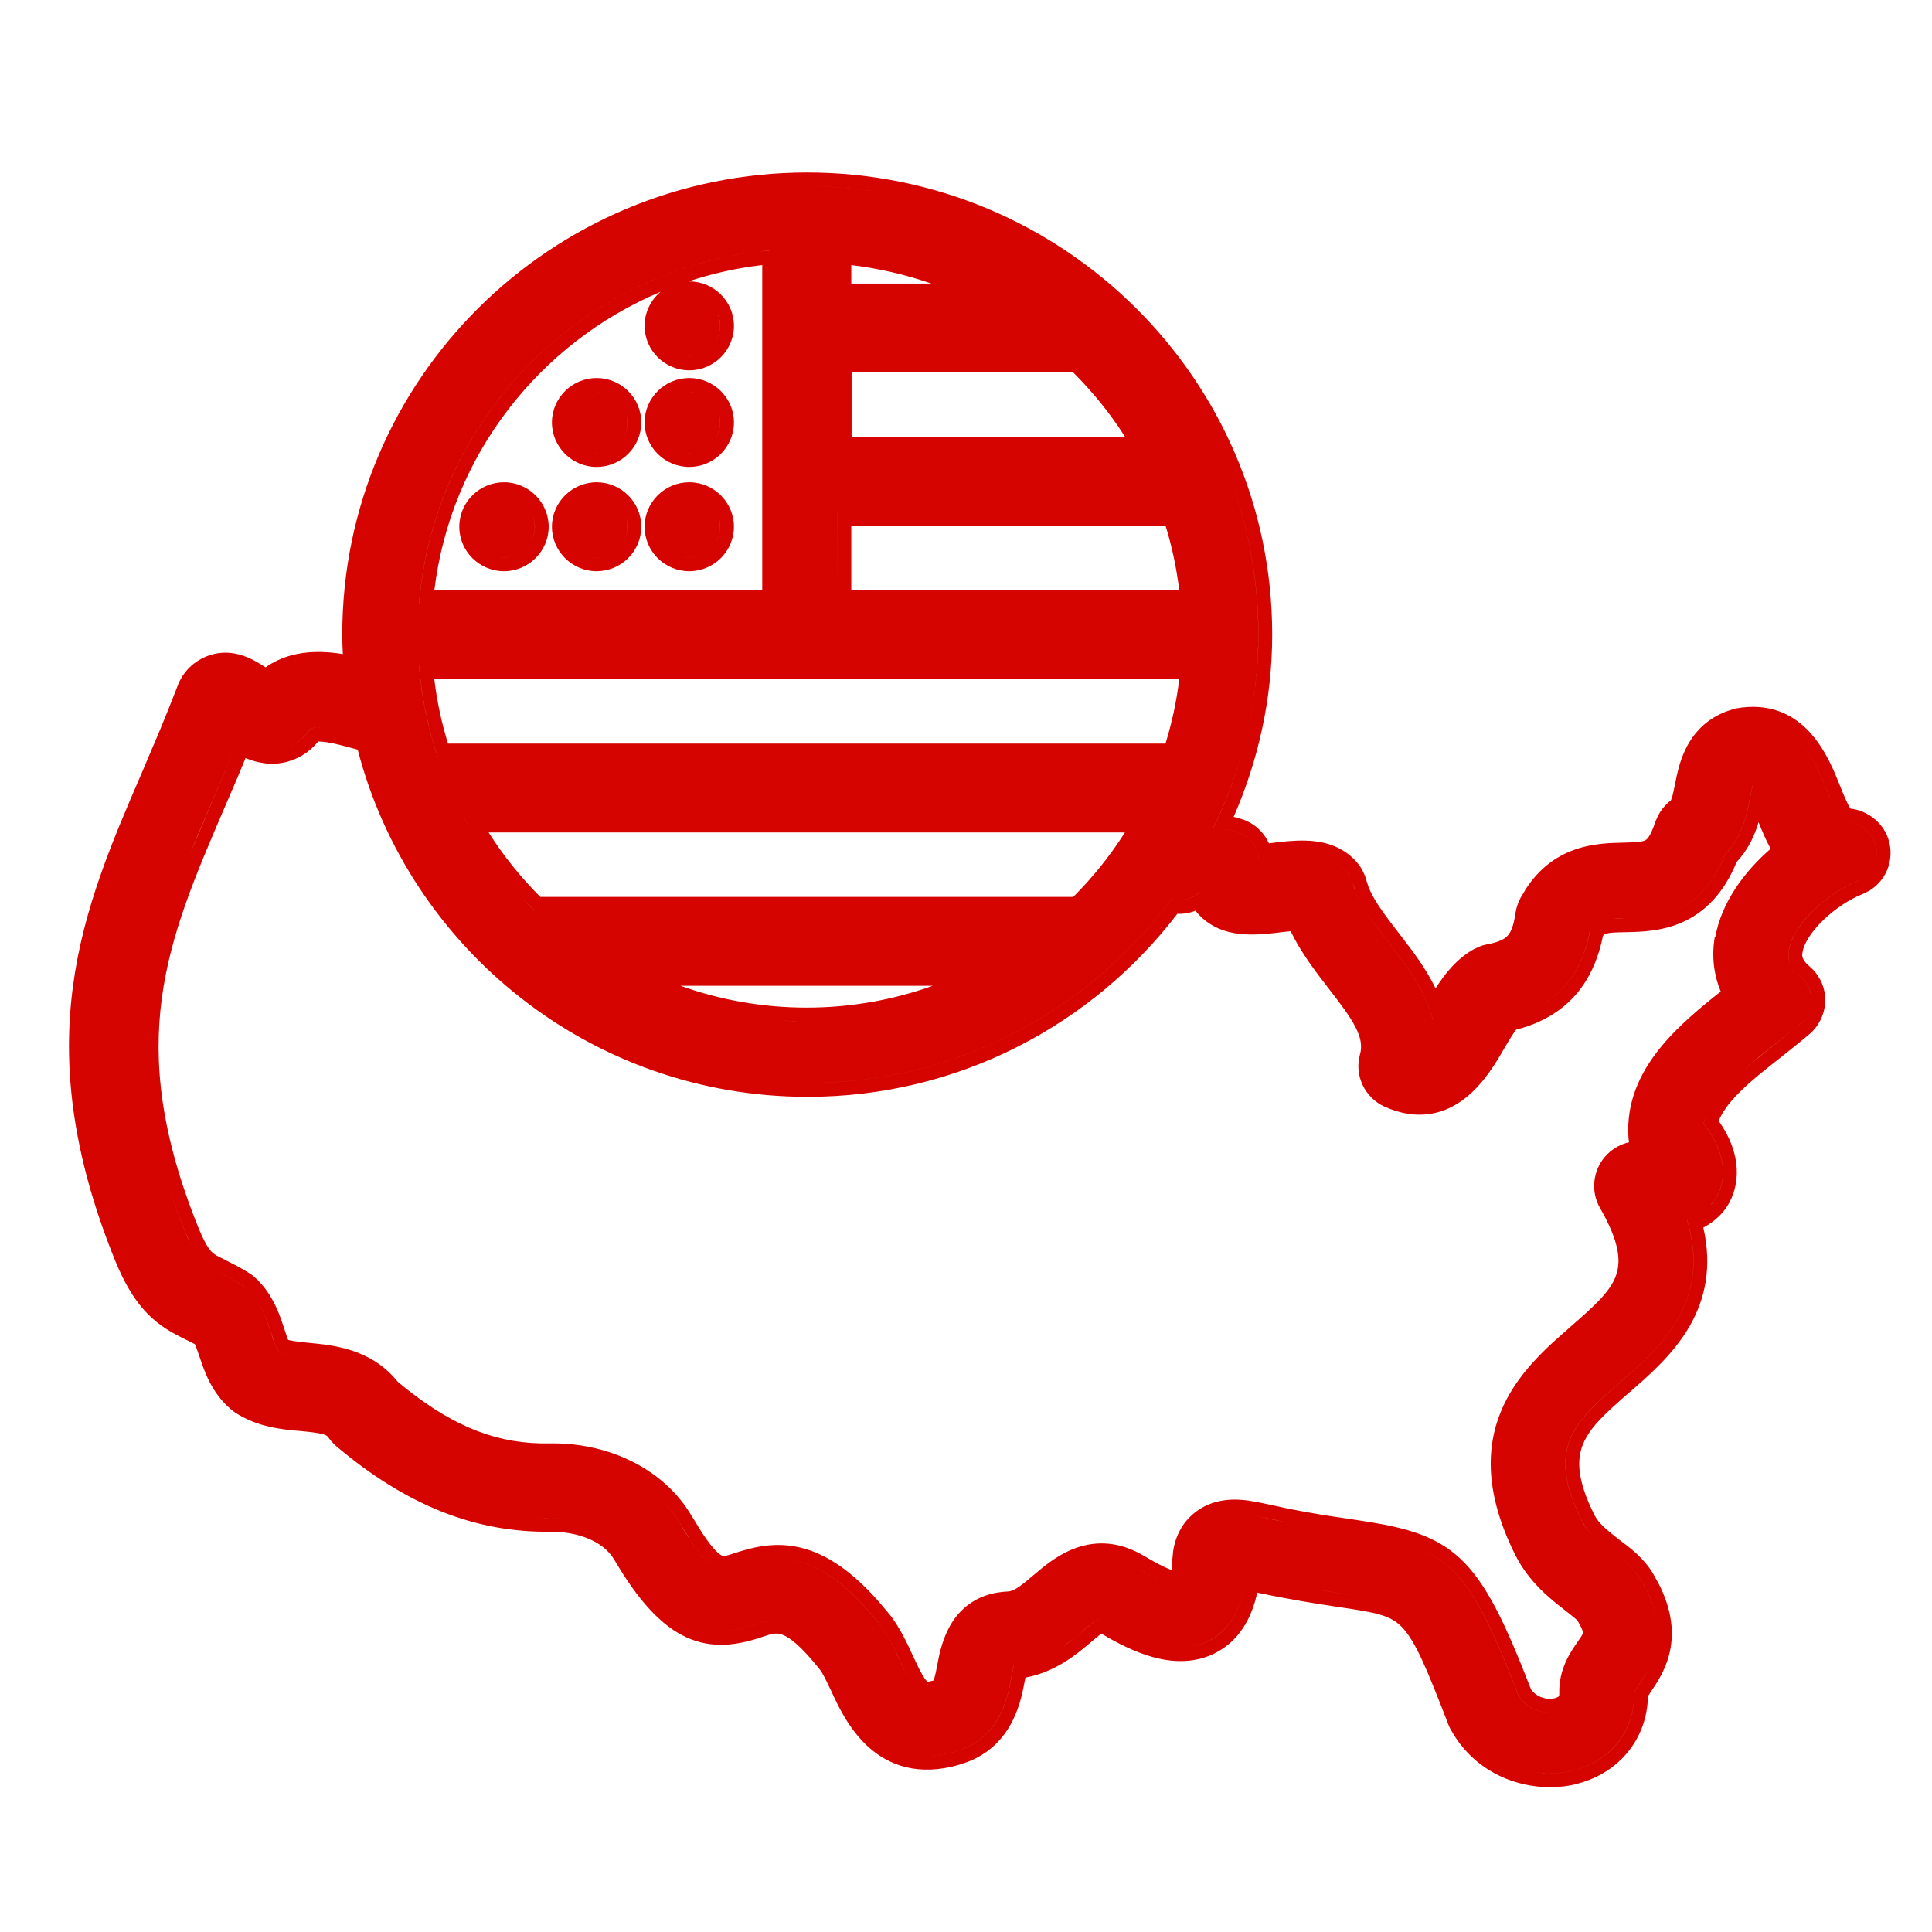 <svg width="56" height="56" viewBox="0 0 56 56" fill="none" xmlns="http://www.w3.org/2000/svg">
<path fill-rule="evenodd" clip-rule="evenodd" d="M14.609 13.979C15.319 13.98 15.903 14.556 15.904 15.268C15.903 15.979 15.319 16.556 14.609 16.557C13.898 16.557 13.313 15.98 13.313 15.268C13.313 14.555 13.898 13.979 14.609 13.979ZM14.784 16.139C14.727 16.15 14.668 16.156 14.607 16.156C14.57 16.156 14.535 16.153 14.499 16.148C14.505 16.149 14.511 16.152 14.517 16.152L14.609 16.157C14.669 16.157 14.728 16.15 14.784 16.139ZM15.431 14.923C15.476 15.029 15.501 15.146 15.501 15.268C15.501 15.418 15.462 15.56 15.395 15.685C15.449 15.585 15.486 15.476 15.498 15.358L15.503 15.268C15.503 15.146 15.476 15.029 15.431 14.923Z" fill="#D50400"/>
<path fill-rule="evenodd" clip-rule="evenodd" d="M17.293 13.979C18.004 13.98 18.588 14.556 18.588 15.268C18.588 15.98 18.004 16.556 17.293 16.557C16.583 16.556 15.999 15.98 15.998 15.268C15.999 14.556 16.583 13.98 17.293 13.979ZM17.467 16.139C17.41 16.15 17.352 16.156 17.292 16.156C17.257 16.156 17.222 16.153 17.188 16.149C17.193 16.15 17.198 16.152 17.203 16.152L17.293 16.157C17.353 16.157 17.411 16.15 17.467 16.139ZM18.116 14.923C18.162 15.029 18.187 15.146 18.187 15.268C18.187 15.418 18.148 15.56 18.08 15.685C18.134 15.585 18.172 15.476 18.184 15.358L18.189 15.268C18.189 15.146 18.162 15.029 18.116 14.923Z" fill="#D50400"/>
<path fill-rule="evenodd" clip-rule="evenodd" d="M19.979 13.979C20.689 13.98 21.273 14.556 21.274 15.268C21.273 15.98 20.689 16.556 19.979 16.557C19.268 16.557 18.684 15.98 18.684 15.268C18.684 14.555 19.268 13.979 19.979 13.979ZM20.155 16.139C20.097 16.15 20.038 16.156 19.977 16.156C19.942 16.156 19.907 16.153 19.873 16.149C19.878 16.15 19.883 16.152 19.888 16.152L19.979 16.157C20.039 16.157 20.098 16.15 20.155 16.139ZM20.802 14.923C20.847 15.029 20.872 15.146 20.872 15.268C20.872 15.418 20.833 15.56 20.766 15.685C20.82 15.585 20.857 15.476 20.869 15.358L20.874 15.268C20.874 15.146 20.848 15.029 20.802 14.923Z" fill="#D50400"/>
<path fill-rule="evenodd" clip-rule="evenodd" d="M17.293 10.957C18.004 10.957 18.588 11.534 18.588 12.246C18.588 12.958 18.003 13.535 17.293 13.535C16.583 13.535 15.999 12.958 15.998 12.246C15.998 11.534 16.583 10.957 17.293 10.957ZM17.292 13.134C17.265 13.134 17.236 13.132 17.209 13.13L17.293 13.135C17.317 13.135 17.34 13.132 17.364 13.13C17.34 13.132 17.316 13.134 17.292 13.134ZM18.117 11.904C18.162 12.009 18.187 12.124 18.187 12.245C18.187 12.396 18.148 12.537 18.08 12.662C18.134 12.563 18.172 12.453 18.184 12.336L18.189 12.246C18.189 12.125 18.162 12.01 18.117 11.904ZM17.535 11.39C17.486 11.376 17.436 11.367 17.385 11.361L17.293 11.356C17.377 11.357 17.457 11.368 17.535 11.39Z" fill="#D50400"/>
<path fill-rule="evenodd" clip-rule="evenodd" d="M19.979 10.957C20.689 10.957 21.274 11.534 21.274 12.246C21.273 12.958 20.689 13.535 19.979 13.535C19.268 13.535 18.684 12.958 18.684 12.246C18.684 11.534 19.268 10.957 19.979 10.957ZM19.977 13.134C19.95 13.134 19.922 13.132 19.896 13.13L19.979 13.135C20.003 13.135 20.026 13.132 20.049 13.13C20.025 13.132 20.001 13.134 19.977 13.134ZM20.802 11.9C20.847 12.007 20.872 12.123 20.872 12.245C20.872 12.396 20.833 12.537 20.766 12.662C20.82 12.563 20.857 12.453 20.869 12.336L20.874 12.246C20.874 12.124 20.848 12.007 20.802 11.9ZM19.977 11.356C20.067 11.356 20.154 11.37 20.236 11.395C20.182 11.379 20.127 11.367 20.07 11.361L19.979 11.356H19.977Z" fill="#D50400"/>
<path fill-rule="evenodd" clip-rule="evenodd" d="M23.398 5C30.83 5 36.875 11.009 36.875 18.388C36.875 20.273 36.465 22.059 35.758 23.678C35.784 23.683 35.81 23.688 35.836 23.694L36.058 23.764L36.064 23.766L36.231 23.844C36.478 23.982 36.667 24.196 36.78 24.443C36.799 24.441 36.818 24.44 36.835 24.438L36.847 24.436L37.128 24.402C37.425 24.37 37.762 24.346 38.089 24.382C38.538 24.432 39.006 24.599 39.361 25.031C39.457 25.148 39.523 25.279 39.569 25.402L39.608 25.521L39.611 25.535L39.661 25.693C39.723 25.856 39.818 26.032 39.943 26.225C40.11 26.482 40.315 26.749 40.541 27.041L40.93 27.551C41.172 27.88 41.414 28.248 41.611 28.648C41.875 28.233 42.221 27.791 42.715 27.515L42.717 27.514L42.899 27.43C42.931 27.418 42.965 27.406 43 27.396L43.108 27.372C43.454 27.307 43.609 27.22 43.699 27.122C43.793 27.019 43.874 26.84 43.929 26.456L43.93 26.446L43.954 26.334C43.982 26.226 44.022 26.127 44.066 26.039L44.072 26.029L44.233 25.758C44.623 25.163 45.105 24.827 45.599 24.644C46.146 24.44 46.691 24.433 47.064 24.424L47.32 24.416C47.392 24.413 47.454 24.408 47.509 24.401C47.615 24.388 47.666 24.369 47.697 24.352C47.749 24.321 47.842 24.236 47.983 23.816L47.987 23.805L48.064 23.633C48.138 23.494 48.237 23.365 48.36 23.258L48.427 23.203C48.431 23.196 48.443 23.175 48.457 23.132C48.487 23.045 48.514 22.921 48.551 22.73V22.727L48.601 22.486C48.728 21.91 49.012 21.026 50.021 20.628L50.285 20.54L50.302 20.537C51.287 20.353 51.986 20.71 52.463 21.23C52.802 21.601 53.03 22.054 53.188 22.421L53.325 22.754L53.325 22.756L53.427 23.006C53.465 23.095 53.505 23.188 53.546 23.273C53.577 23.338 53.608 23.393 53.633 23.436C54.159 23.5 54.638 23.875 54.766 24.432C54.908 25.048 54.585 25.681 53.985 25.915L53.986 25.916C53.621 26.059 53.199 26.334 52.855 26.664C52.501 27.003 52.289 27.345 52.247 27.6L52.246 27.604C52.235 27.669 52.236 27.714 52.251 27.76C52.263 27.795 52.291 27.852 52.363 27.929L52.452 28.012L52.453 28.014L52.553 28.108C52.774 28.341 52.906 28.65 52.906 28.983C52.905 29.343 52.752 29.702 52.478 29.948L52.47 29.955C52.214 30.173 51.923 30.407 51.617 30.648L51.615 30.65C51.173 30.995 50.734 31.342 50.386 31.695C50.096 31.99 49.906 32.256 49.819 32.492C50.495 33.444 50.456 34.37 50.047 34.99L50.045 34.993C49.95 35.134 49.737 35.39 49.372 35.582C49.634 36.729 49.42 37.66 48.981 38.429C48.511 39.25 47.793 39.87 47.228 40.361L47.227 40.36C46.546 40.953 46.088 41.365 45.885 41.859C45.701 42.308 45.707 42.904 46.22 43.92L46.274 44.012C46.41 44.218 46.63 44.39 46.944 44.636C47.261 44.872 47.656 45.173 47.916 45.613L48.088 45.924C48.446 46.634 48.513 47.248 48.422 47.77C48.321 48.352 48.03 48.773 47.86 49.023C47.845 49.046 47.83 49.069 47.817 49.09C47.798 49.119 47.783 49.141 47.768 49.165C47.767 49.166 47.767 49.167 47.766 49.168C47.747 50.375 46.952 51.376 45.738 51.697L45.739 51.698C45.473 51.772 45.194 51.802 44.924 51.802C43.865 51.802 42.696 51.298 42.059 50.145C42.038 50.112 42.022 50.082 42.013 50.06C42.008 50.05 42.001 50.033 41.999 50.029L41.998 50.025L41.99 50.008L41.983 49.99C41.66 49.154 41.418 48.541 41.203 48.08C40.987 47.619 40.811 47.343 40.634 47.161C40.299 46.818 39.9 46.741 38.789 46.579H38.787C38.165 46.485 37.404 46.367 36.442 46.163C36.271 46.946 35.894 47.56 35.256 47.897L35.257 47.898C34.649 48.219 34 48.192 33.415 48.031C32.877 47.883 32.361 47.612 31.921 47.35C31.919 47.351 31.917 47.353 31.915 47.355L31.647 47.577L31.642 47.581C31.232 47.932 30.611 48.459 29.722 48.627C29.718 48.65 29.713 48.673 29.709 48.694L29.707 48.701C29.601 49.27 29.38 50.536 28.073 51.06L27.796 51.154C26.625 51.492 25.768 51.176 25.167 50.633C24.597 50.117 24.277 49.413 24.092 49.012L23.912 48.64C23.859 48.536 23.811 48.455 23.77 48.401C23.215 47.702 22.887 47.46 22.679 47.383C22.508 47.319 22.384 47.349 22.084 47.45L22.085 47.451C21.357 47.697 20.629 47.797 19.887 47.454C19.166 47.121 18.506 46.404 17.808 45.213C17.47 44.636 16.683 44.397 15.978 44.397C13.778 44.432 11.774 43.629 9.749 41.92L9.748 41.919C9.656 41.84 9.58 41.752 9.522 41.671L9.516 41.663C9.495 41.632 9.47 41.603 9.367 41.573C9.239 41.536 9.049 41.511 8.722 41.48C8.178 41.435 7.475 41.371 6.819 40.946L6.815 40.943C6.796 40.931 6.78 40.919 6.769 40.91C6.758 40.901 6.747 40.893 6.741 40.888C6.735 40.883 6.732 40.88 6.73 40.878L6.715 40.869L6.698 40.853C6.127 40.373 5.92 39.734 5.78 39.315L5.778 39.31C5.73 39.163 5.684 39.042 5.648 38.961C5.566 38.917 5.489 38.88 5.381 38.826C5.013 38.648 4.639 38.446 4.286 38.089C3.977 37.776 3.7 37.362 3.438 36.774L3.326 36.511C2.055 33.36 1.814 30.821 2.118 28.562C2.421 26.317 3.261 24.369 4.1 22.425L4.624 21.189C4.799 20.769 4.972 20.339 5.141 19.898C5.302 19.453 5.646 19.139 6.066 18.996L6.067 18.995L6.209 18.955C6.846 18.808 7.372 19.13 7.698 19.344C8.155 19.019 8.674 18.91 9.136 18.898C9.424 18.89 9.699 18.919 9.938 18.959C9.927 18.772 9.921 18.581 9.921 18.388C9.921 11 15.965 5 23.398 5ZM47.93 48.059C47.818 48.37 47.653 48.613 47.528 48.797C47.474 48.886 47.376 49.019 47.367 49.063C47.393 50.13 46.713 51.027 45.63 51.312C45.407 51.374 45.165 51.4 44.923 51.4L44.924 51.401C45.166 51.401 45.408 51.375 45.632 51.312C46.715 51.028 47.395 50.13 47.368 49.063C47.378 49.019 47.476 48.886 47.53 48.797C47.655 48.613 47.818 48.369 47.93 48.059ZM44.404 51.355C44.518 51.376 44.633 51.39 44.747 51.397L44.918 51.4C44.748 51.4 44.576 51.386 44.404 51.355ZM29.384 48.273C29.357 48.37 29.331 48.521 29.313 48.628C29.196 49.25 28.981 50.396 27.684 50.77C27.43 50.843 27.196 50.881 26.979 50.891C27.141 50.883 27.313 50.861 27.495 50.819L27.686 50.77C28.983 50.397 29.198 49.25 29.315 48.628C29.333 48.521 29.359 48.37 29.386 48.273C29.391 48.272 29.396 48.27 29.402 48.27C29.396 48.27 29.39 48.272 29.384 48.273ZM39.531 44.494C41.976 44.886 42.566 45.397 44.019 49.152C44.245 49.524 44.674 49.672 45.03 49.634C44.675 49.671 44.247 49.523 44.021 49.152C42.568 45.397 41.977 44.886 39.531 44.494ZM9.222 21.492C8.933 21.852 8.589 22.008 8.321 22.08L8.322 22.081C7.87 22.203 7.454 22.111 7.117 21.974C7.038 22.163 6.963 22.351 6.885 22.535L6.491 23.452C5.659 25.39 4.94 27.069 4.69 28.939C4.442 30.795 4.655 32.866 5.742 35.562C5.913 35.983 6.026 36.167 6.121 36.27C6.165 36.316 6.209 36.352 6.27 36.389L6.519 36.516L6.525 36.519L6.873 36.697C6.936 36.731 7 36.767 7.067 36.806L7.272 36.933L7.287 36.943L7.303 36.955L7.47 37.1L7.473 37.102L7.632 37.282C7.878 37.586 8.028 37.915 8.132 38.198L8.24 38.513L8.242 38.52L8.333 38.796C8.339 38.811 8.346 38.825 8.351 38.837C8.392 38.848 8.444 38.86 8.509 38.87C8.641 38.891 8.789 38.905 8.966 38.924C9.646 38.992 10.753 39.083 11.532 40.055C12.975 41.258 14.23 41.801 15.654 41.837H16.032C17.722 41.837 19.273 42.62 20.046 43.937L20.346 44.423C20.436 44.559 20.516 44.672 20.588 44.764C20.734 44.95 20.832 45.035 20.894 45.072C20.96 45.112 20.981 45.121 21.256 45.031L21.478 44.96C22.005 44.8 22.613 44.693 23.301 44.884C23.985 45.074 24.697 45.543 25.476 46.428L25.815 46.833L25.821 46.84L25.918 46.977C26.139 47.301 26.306 47.654 26.448 47.965L26.611 48.31C26.659 48.407 26.702 48.488 26.741 48.554C26.814 48.679 26.862 48.728 26.883 48.747C26.909 48.746 26.956 48.737 27.058 48.709C27.066 48.687 27.08 48.655 27.093 48.605C27.115 48.524 27.139 48.413 27.167 48.261L27.216 48.014C27.278 47.733 27.383 47.363 27.595 47.028C27.894 46.557 28.396 46.169 29.203 46.131L29.268 46.123C29.419 46.092 29.591 45.972 29.966 45.649L29.968 45.648L30.2 45.454C30.459 45.245 30.799 45.004 31.204 44.862C31.771 44.664 32.444 44.666 33.181 45.111L33.484 45.284C33.685 45.393 33.841 45.463 33.956 45.508C33.967 45.427 33.977 45.325 33.981 45.202V45.196L34.006 44.946C34.095 44.392 34.379 44.034 34.65 43.829C35.168 43.43 35.773 43.436 36.199 43.496L36.555 43.56L36.564 43.562L37.347 43.73C37.836 43.828 38.263 43.899 38.643 43.957L39.181 44.036L39.183 44.037L39.683 44.114C40.807 44.299 41.63 44.531 42.318 45.169C43.074 45.871 43.625 47.027 44.375 48.962C44.532 49.198 44.851 49.284 45.075 49.221H45.077L45.144 49.195C45.16 49.188 45.17 49.181 45.175 49.177C45.183 49.17 45.186 49.166 45.187 49.164C45.192 49.154 45.196 49.137 45.196 49.081C45.178 48.375 45.528 47.874 45.734 47.58C45.802 47.482 45.84 47.426 45.865 47.379C45.876 47.359 45.882 47.346 45.884 47.339C45.886 47.334 45.886 47.331 45.886 47.329C45.887 47.317 45.883 47.242 45.722 46.972C45.719 46.968 45.714 46.963 45.708 46.957C45.687 46.937 45.657 46.911 45.62 46.88L45.378 46.687C44.97 46.37 44.336 45.885 43.933 45.094L43.932 45.093C43.039 43.319 43.057 41.944 43.535 40.841C43.884 40.038 44.465 39.413 45.017 38.904L45.548 38.433C45.881 38.142 46.16 37.898 46.384 37.658C46.606 37.42 46.754 37.205 46.835 36.985C46.988 36.574 46.953 36.013 46.377 35.015L46.376 35.013C46.103 34.534 46.169 33.942 46.517 33.533L46.518 33.532L46.588 33.457C46.766 33.279 46.985 33.162 47.218 33.109C47.211 33.07 47.206 33.03 47.203 32.99L47.202 32.984C47.13 31.945 47.543 31.09 48.11 30.387C48.627 29.745 49.293 29.202 49.876 28.739C49.673 28.247 49.61 27.714 49.703 27.165L49.718 27.163C49.898 26.162 50.553 25.27 51.323 24.602C51.176 24.334 51.064 24.061 50.973 23.832C50.865 24.201 50.684 24.615 50.34 24.981C49.952 25.929 49.385 26.454 48.772 26.729C48.163 27.001 47.545 27.011 47.144 27.02H47.141C46.811 27.024 46.66 27.033 46.565 27.061C46.528 27.071 46.5 27.081 46.462 27.128C46.32 27.839 46.042 28.44 45.605 28.908C45.176 29.367 44.615 29.673 43.945 29.846C43.911 29.89 43.867 29.952 43.815 30.034C43.732 30.165 43.659 30.294 43.584 30.417C43.378 30.774 43.02 31.397 42.477 31.825C42.197 32.046 41.857 32.225 41.453 32.287C41.048 32.349 40.606 32.289 40.133 32.077C39.564 31.82 39.249 31.178 39.419 30.565L39.439 30.479C39.474 30.274 39.434 30.064 39.303 29.799C39.145 29.48 38.876 29.12 38.504 28.643L38.503 28.642C38.124 28.15 37.709 27.609 37.41 26.992C37.33 27.001 37.25 27.007 37.176 27.016L37.177 27.017C36.821 27.06 36.379 27.115 35.957 27.072C35.523 27.028 35.072 26.874 34.717 26.476C34.696 26.452 34.674 26.425 34.653 26.398C34.485 26.465 34.306 26.495 34.126 26.487C31.665 29.702 27.785 31.792 23.407 31.792C17.136 31.792 11.864 27.502 10.368 21.729C10.333 21.719 10.297 21.709 10.261 21.7C10.15 21.672 10.034 21.642 9.918 21.609C9.53 21.507 9.321 21.492 9.222 21.492ZM22.473 45.183C23.317 45.156 24.281 45.548 25.499 47.081C25.741 47.401 25.92 47.774 26.081 48.13C26.165 48.313 26.24 48.465 26.306 48.591C26.289 48.558 26.27 48.525 26.252 48.488L26.083 48.13C25.962 47.863 25.831 47.587 25.671 47.33L25.501 47.081C24.283 45.547 23.318 45.156 22.473 45.183ZM36.115 45.685C36.008 46.601 35.658 47.232 35.068 47.543C34.824 47.672 34.568 47.733 34.308 47.744C34.569 47.733 34.825 47.673 35.07 47.544C35.66 47.233 36.008 46.601 36.115 45.685ZM31.909 46.895C31.819 46.904 31.541 47.134 31.38 47.276C31.214 47.419 31.025 47.577 30.809 47.727C30.877 47.68 30.944 47.634 31.006 47.586L31.382 47.277C31.543 47.136 31.818 46.905 31.909 46.895ZM22.481 46.95C22.304 46.955 22.137 47.011 21.955 47.072C21.613 47.188 21.29 47.261 20.976 47.273C21.29 47.262 21.614 47.188 21.957 47.072C22.139 47.011 22.304 46.955 22.481 46.95ZM46.727 44.974C47.042 45.209 47.363 45.463 47.573 45.818C47.803 46.2 47.936 46.545 48.003 46.855C47.953 46.624 47.868 46.373 47.731 46.102L47.575 45.819C47.365 45.463 47.042 45.209 46.727 44.974ZM38.847 46.184C39.06 46.215 39.253 46.244 39.428 46.273C39.252 46.244 39.059 46.214 38.845 46.183C38.596 46.145 38.326 46.1 38.03 46.052C38.326 46.1 38.597 46.146 38.847 46.184ZM33.011 45.476C33.293 45.643 33.516 45.754 33.691 45.83C33.579 45.782 33.447 45.719 33.293 45.636L33.011 45.476ZM19.053 43.343C19.308 43.577 19.526 43.844 19.7 44.139C20.061 44.754 20.321 45.105 20.535 45.297C20.388 45.165 20.22 44.959 20.012 44.643L19.701 44.139C19.528 43.844 19.308 43.577 19.053 43.343ZM48.897 35.348C49.622 37.748 48.11 39.063 46.964 40.059C45.648 41.205 44.78 41.961 45.863 44.103C45.96 44.292 46.102 44.448 46.264 44.595C46.139 44.482 46.027 44.363 45.938 44.228L45.865 44.103C44.782 41.962 45.65 41.206 46.965 40.06C48.111 39.064 49.623 37.747 48.899 35.348C48.955 35.331 49.008 35.31 49.058 35.289C49.007 35.31 48.954 35.331 48.897 35.348ZM35.732 43.866C36.012 43.858 36.276 43.912 36.473 43.952C36.763 44.019 37.035 44.075 37.289 44.126C37.283 44.125 37.276 44.123 37.269 44.122L36.475 43.952C36.278 43.912 36.013 43.858 35.732 43.866ZM15.978 43.997C16.064 43.997 16.153 44 16.244 44.007C16.152 44 16.062 43.996 15.976 43.996C15.847 43.998 15.718 43.998 15.59 43.994C15.719 43.998 15.848 43.999 15.978 43.997ZM16.315 42.244C16.606 42.261 16.889 42.303 17.162 42.367C16.892 42.303 16.612 42.262 16.325 42.245L16.315 42.244ZM11.122 40.191C11.166 40.239 11.209 40.289 11.25 40.343C11.683 40.705 12.104 41.012 12.519 41.267C12.104 41.012 11.684 40.706 11.251 40.344C11.21 40.29 11.166 40.239 11.122 40.191ZM7.035 40.61C7.056 40.624 7.078 40.634 7.099 40.647C7.078 40.634 7.055 40.623 7.034 40.609C7.031 40.607 7.027 40.604 7.024 40.602C7.028 40.604 7.032 40.608 7.035 40.61ZM6.102 36.752C6.175 36.794 6.255 36.833 6.345 36.876C6.56 36.983 6.793 37.099 7.052 37.268C7.097 37.303 7.142 37.338 7.187 37.383C7.572 37.774 7.732 38.255 7.858 38.637C7.92 38.841 7.992 39.063 8.073 39.161C8.27 39.259 8.583 39.286 8.923 39.321C8.934 39.322 8.945 39.323 8.955 39.324L8.923 39.321C8.584 39.286 8.271 39.259 8.075 39.161C8.034 39.112 7.996 39.032 7.96 38.94L7.86 38.637C7.734 38.255 7.572 37.775 7.188 37.384C7.143 37.34 7.099 37.303 7.054 37.268C6.925 37.183 6.801 37.112 6.684 37.049L6.347 36.877C6.256 36.834 6.176 36.794 6.102 36.752ZM5.598 36.209C5.564 36.148 5.531 36.079 5.495 36.002L5.371 35.713C5.133 35.123 4.935 34.56 4.775 34.022C4.935 34.559 5.131 35.122 5.369 35.712C5.452 35.917 5.527 36.079 5.598 36.209ZM49.437 32.37C49.413 32.438 49.393 32.506 49.38 32.574C50.096 33.472 50.033 34.281 49.711 34.77C49.685 34.808 49.645 34.861 49.59 34.921C49.598 34.912 49.607 34.905 49.615 34.897L49.713 34.77C50.035 34.282 50.098 33.472 49.382 32.574C49.395 32.506 49.413 32.438 49.437 32.37ZM46.086 26.965C45.836 28.351 45.057 29.188 43.724 29.49C45.057 29.188 45.837 28.352 46.088 26.966C46.102 26.944 46.117 26.924 46.131 26.904C46.117 26.924 46.1 26.943 46.086 26.965ZM40.296 31.712L40.297 31.713C40.364 31.743 40.431 31.768 40.495 31.791C40.43 31.768 40.364 31.742 40.296 31.712ZM33.95 26.059C31.569 29.285 27.738 31.392 23.406 31.392C23.217 31.392 23.029 31.388 22.843 31.38L23.407 31.393C27.738 31.392 31.57 29.286 33.95 26.06C34.014 26.076 34.079 26.085 34.143 26.088C34.078 26.085 34.014 26.076 33.95 26.059ZM52.328 29.516C52.293 29.564 52.254 29.609 52.209 29.649C51.959 29.863 51.672 30.094 51.367 30.334C51.1 30.542 50.827 30.76 50.569 30.981C50.615 30.942 50.661 30.902 50.708 30.862L51.37 30.335C51.522 30.215 51.669 30.097 51.81 29.982L52.21 29.65C52.255 29.61 52.293 29.564 52.328 29.516ZM22.483 29.568C22.778 29.592 23.076 29.605 23.378 29.605L23.379 29.605L23.006 29.6C22.831 29.594 22.656 29.582 22.483 29.568ZM39.45 26.182C39.647 26.539 39.929 26.905 40.224 27.285C40.725 27.934 41.307 28.681 41.531 29.561L41.532 29.559C41.307 28.68 40.727 27.934 40.226 27.286C39.931 26.905 39.647 26.539 39.45 26.182ZM19.725 28.574C20.866 28.981 22.094 29.206 23.38 29.206C24.666 29.206 25.895 28.981 27.035 28.574H19.725ZM52.191 28.316C52.388 28.485 52.504 28.726 52.504 28.983C52.504 29.031 52.498 29.078 52.49 29.125C52.493 29.109 52.499 29.093 52.501 29.077L52.506 28.983C52.506 28.726 52.389 28.486 52.193 28.317C52.168 28.296 52.145 28.274 52.123 28.253C52.145 28.273 52.166 28.296 52.191 28.316ZM17.873 28.174C17.891 28.183 17.909 28.193 17.926 28.202C17.909 28.193 17.892 28.184 17.875 28.175H28.881L28.883 28.174H17.873ZM53.838 25.543C52.997 25.872 51.976 26.77 51.851 27.534C51.831 27.647 51.827 27.778 51.887 27.926C51.841 27.812 51.834 27.708 51.842 27.614L51.853 27.535C51.978 26.771 52.998 25.873 53.839 25.544C53.889 25.525 53.935 25.5 53.979 25.473C53.935 25.5 53.888 25.524 53.838 25.543ZM50.097 27.234L50.106 27.259V27.257L50.098 27.232L50.097 27.234ZM50.83 22.672C50.803 22.734 50.75 22.992 50.714 23.17C50.625 23.641 50.499 24.263 49.998 24.761C49.291 26.574 47.949 26.601 47.134 26.619C46.97 26.622 46.833 26.624 46.718 26.633C46.724 26.632 46.73 26.632 46.737 26.632L47.134 26.619C47.949 26.601 49.292 26.574 49.999 24.762C50.5 24.264 50.627 23.641 50.716 23.17C50.752 22.993 50.804 22.737 50.831 22.673L50.83 22.672ZM37.384 26.589C37.292 26.599 37.203 26.61 37.127 26.619C37.279 26.601 37.485 26.574 37.655 26.565L37.384 26.589ZM15.149 26.046C15.261 26.165 15.375 26.282 15.492 26.396H15.495L15.198 26.099C15.181 26.081 15.165 26.063 15.149 26.046ZM39.221 25.632C39.264 25.802 39.338 25.973 39.431 26.145C39.375 26.041 39.325 25.937 39.286 25.833L39.223 25.633C39.216 25.609 39.206 25.585 39.198 25.561C39.206 25.584 39.214 25.608 39.221 25.632ZM34.719 25.907C34.551 26.034 34.353 26.095 34.152 26.088C34.354 26.095 34.553 26.035 34.721 25.908C34.747 25.891 34.764 25.872 34.79 25.863L34.719 25.907ZM14.163 24.13C14.591 24.805 15.094 25.431 15.661 25.997H31.109C31.675 25.431 32.179 24.805 32.606 24.13H14.163ZM38.753 25.017C38.861 25.087 38.961 25.175 39.051 25.285C39.081 25.321 39.105 25.361 39.128 25.402C39.121 25.39 39.116 25.376 39.109 25.363L39.053 25.286C38.963 25.175 38.861 25.087 38.753 25.017ZM6.909 21.428C6.649 22.076 6.381 22.69 6.121 23.294C5.86 23.902 5.609 24.492 5.377 25.073C5.425 24.953 5.474 24.831 5.524 24.71L6.123 23.295C6.383 22.691 6.649 22.076 6.909 21.428ZM35.343 24.017C35.537 24.034 35.733 24.071 35.918 24.139C36.24 24.263 36.456 24.556 36.492 24.876L36.471 24.759C36.402 24.487 36.202 24.248 35.92 24.139C35.734 24.07 35.538 24.034 35.343 24.017ZM53.587 23.834C53.958 23.88 54.288 24.145 54.375 24.52C54.4 24.625 54.404 24.731 54.391 24.833C54.397 24.783 54.401 24.733 54.399 24.682L54.376 24.521C54.289 24.145 53.959 23.879 53.587 23.834ZM13.461 23.73C13.56 23.911 13.666 24.089 13.775 24.265C13.666 24.09 13.561 23.912 13.462 23.73H33.304L33.305 23.73H13.461ZM36.032 21.697C35.814 22.5 35.522 23.271 35.166 24.005H35.168C35.524 23.272 35.815 22.5 36.032 21.697ZM51.867 21.23C52.454 21.664 52.754 22.412 52.952 22.903C52.994 23.011 53.054 23.153 53.117 23.295C53.096 23.25 53.077 23.204 53.058 23.16L52.953 22.903C52.755 22.412 52.454 21.663 51.867 21.23ZM12.145 19.285C12.216 20.21 12.404 21.099 12.691 21.952H12.693L12.59 21.631C12.361 20.877 12.21 20.095 12.147 19.286H34.62L12.145 19.285ZM9.274 21.091C9.115 21.085 9.035 21.107 8.994 21.125C8.753 21.489 8.449 21.632 8.216 21.694C8.449 21.632 8.755 21.49 8.996 21.126C9.037 21.108 9.116 21.086 9.274 21.091ZM12.589 19.686C12.665 20.325 12.799 20.948 12.985 21.553H33.783C33.969 20.948 34.104 20.326 34.18 19.686H12.589ZM10.026 21.224C10.143 21.256 10.259 21.286 10.376 21.316C10.259 21.286 10.141 21.255 10.024 21.223C9.98 21.211 9.939 21.202 9.899 21.192C9.939 21.202 9.982 21.212 10.026 21.224ZM35.192 12.784C36.013 14.482 36.473 16.383 36.473 18.388C36.473 19.244 36.386 20.08 36.223 20.888C36.362 20.199 36.447 19.49 36.469 18.765L36.475 18.388C36.475 16.383 36.013 14.482 35.192 12.784ZM21.979 7.292C16.708 7.942 12.57 12.212 12.145 17.508H12.147C12.585 12.042 16.979 7.668 22.492 7.241L21.979 7.292ZM24.274 14.841V17.508L24.275 14.842H34.075L24.274 14.841ZM22.094 7.683C21.354 7.769 20.638 7.931 19.951 8.158C19.96 8.158 19.97 8.157 19.979 8.157C20.689 8.157 21.274 8.734 21.274 9.446C21.273 10.158 20.689 10.734 19.979 10.734C19.269 10.734 18.684 10.158 18.684 9.446C18.684 9.049 18.865 8.694 19.149 8.458C15.63 9.938 13.062 13.207 12.59 17.108H22.094V7.683ZM24.675 17.108H34.18C34.104 16.467 33.97 15.841 33.785 15.241H24.675V17.108ZM33.314 13.072C33.313 13.071 33.312 13.069 33.311 13.067L33.307 13.063H33.305L33.314 13.072ZM24.282 10.396V13.063H24.285V10.396H24.282ZM24.684 12.664H32.612C32.183 11.988 31.675 11.363 31.109 10.797H24.684V12.664ZM19.977 10.334C19.95 10.334 19.922 10.332 19.896 10.33L19.979 10.335C20.003 10.335 20.026 10.332 20.049 10.33C20.025 10.332 20.001 10.334 19.977 10.334ZM20.802 9.101C20.847 9.207 20.872 9.323 20.872 9.445C20.872 9.596 20.833 9.738 20.766 9.862C20.82 9.763 20.857 9.653 20.869 9.536L20.874 9.446C20.874 9.332 20.852 9.221 20.812 9.12L20.802 9.101ZM24.675 8.219H26.995C26.254 7.961 25.478 7.78 24.675 7.684V8.219ZM25.992 5.657C25.26 5.51 24.506 5.425 23.735 5.405L23.398 5.401C24.286 5.401 25.153 5.489 25.992 5.657Z" fill="#D50400"/>
</svg>

